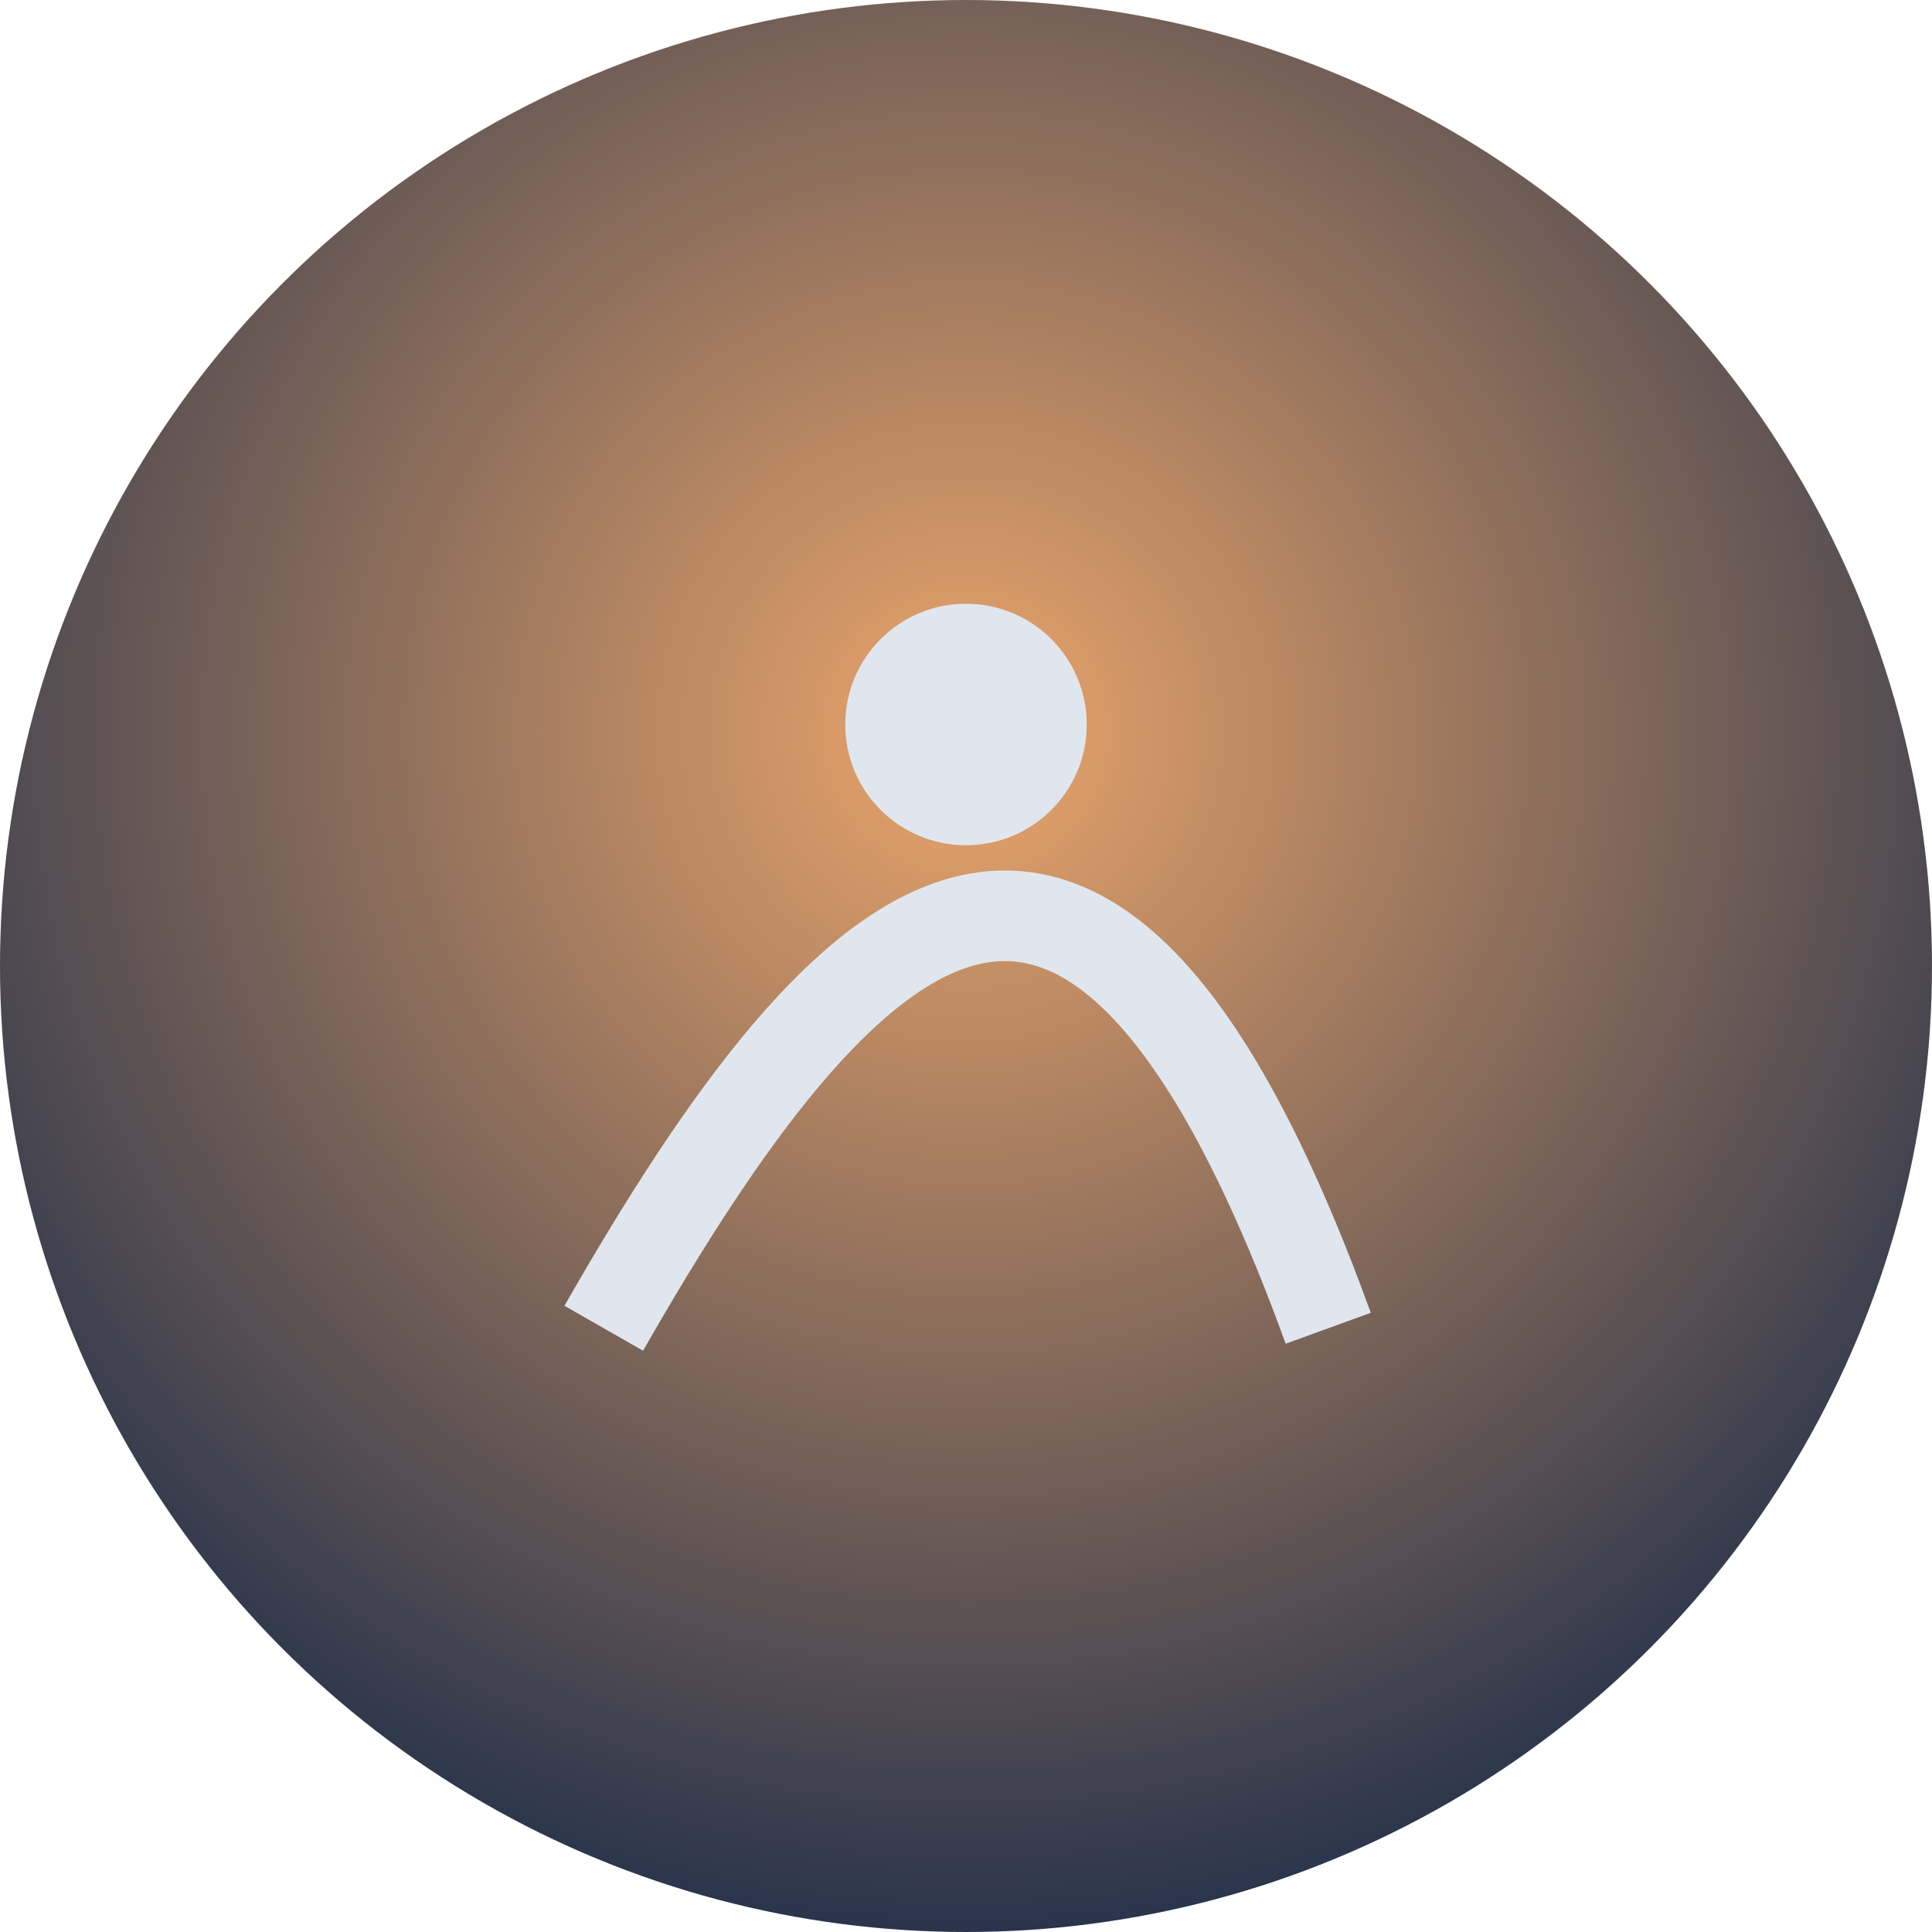 <?xml version="1.0" encoding="UTF-8"?>
<svg xmlns="http://www.w3.org/2000/svg" width="32" height="32" viewBox="0 0 32 32"><radialGradient id="a" cx="50%" cy="38%" r="64%"><stop offset="0%" stop-color="#ECA66B"/><stop offset="100%" stop-color="#22304A"/></radialGradient><circle cx="16" cy="16" r="16" fill="url(#a)"/><path d="M10 22c4-7 8-11 12 0" stroke="#E0E6ED" stroke-width="1.5" fill="none"/><circle cx="16" cy="12" r="2" fill="#E0E6ED"/></svg>